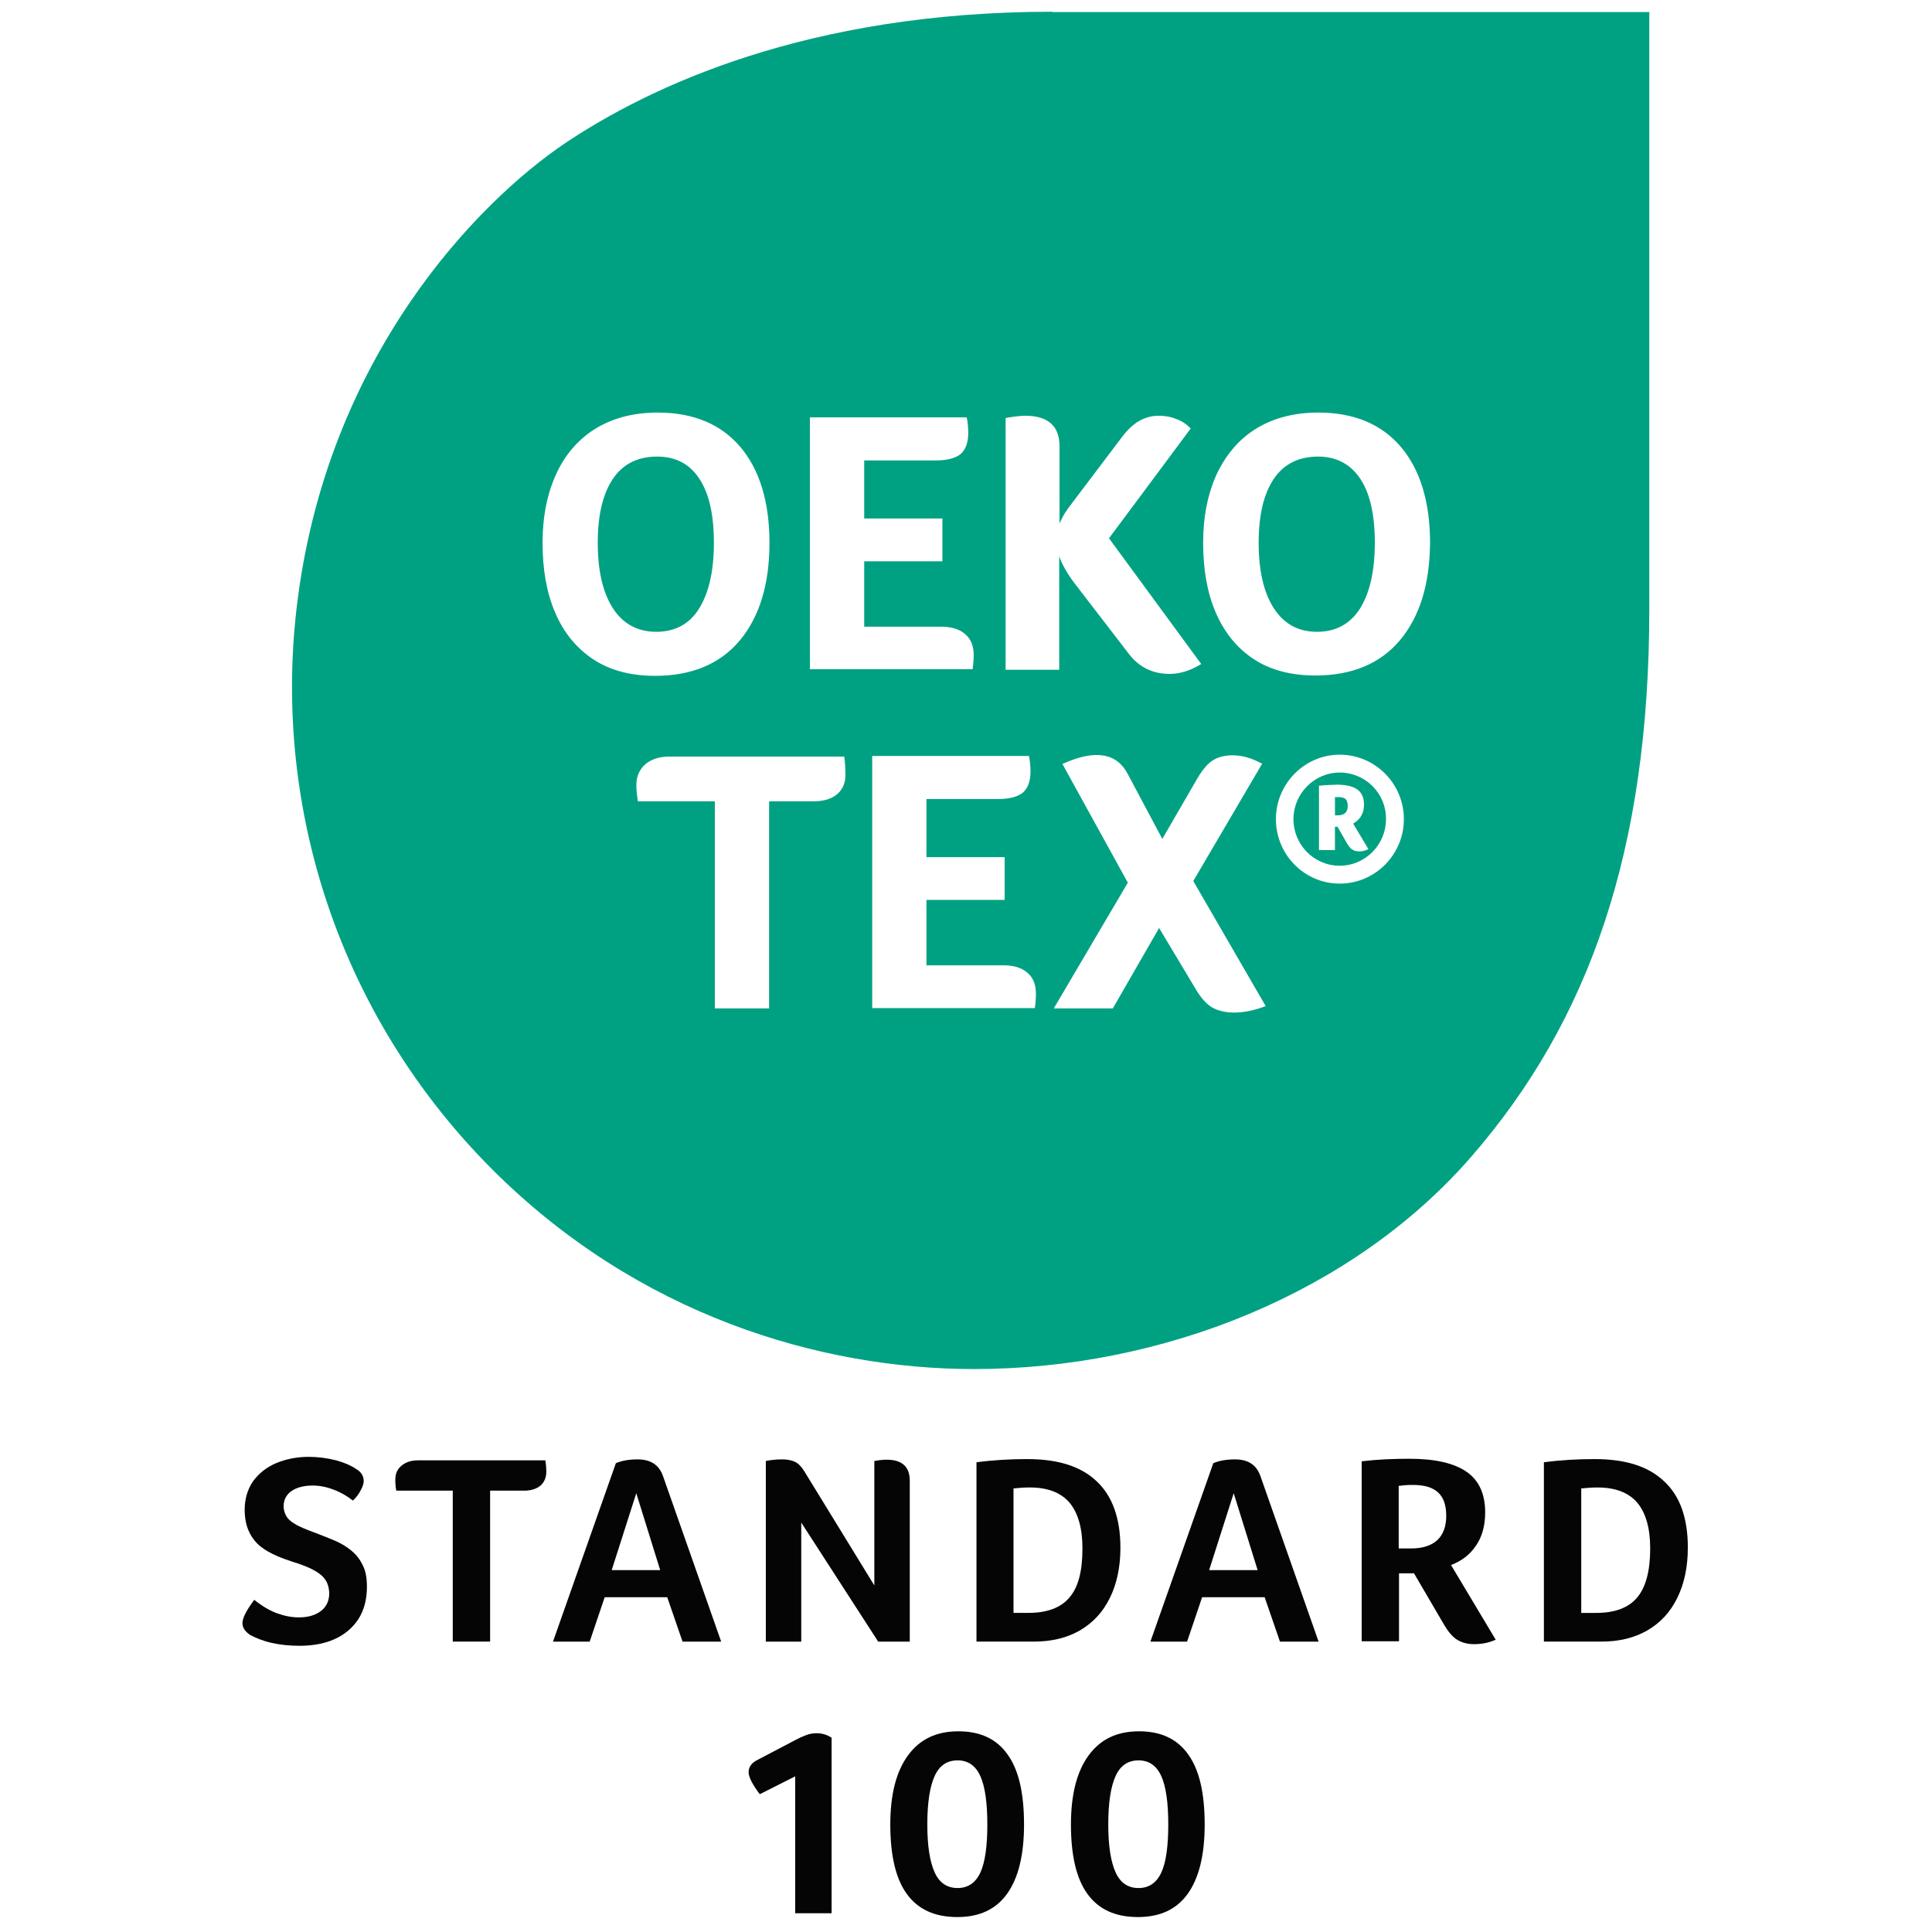 <?xml version="1.0" encoding="UTF-8"?>
<svg id="Calque_1" xmlns="http://www.w3.org/2000/svg" version="1.1" viewBox="0 0 120 120">
  <!-- Generator: Adobe Illustrator 29.8.1, SVG Export Plug-In . SVG Version: 2.1.1 Build 2)  -->
  <defs>
    <style>
      .st0 {
        fill: #050505;
      }

      .st1 {
        fill: #00a182;
      }
    </style>
  </defs>
  <path class="st1" d="M40.755,39.243c1.169,0,2.062-.477,2.656-1.428h0c.614-.971.931-2.339.931-4.104,0-1.724-.297-3.072-.911-3.984-.595-.911-1.467-1.368-2.617-1.368-1.188,0-2.121.457-2.735,1.368-.634.932-.952,2.26-.952,3.984,0,1.745.318,3.113.952,4.084.614.951,1.526,1.448,2.676,1.448Z"/>
  <path class="st1" d="M83.213,47.984c-1.585,0-2.874,1.309-2.874,2.894,0,1.606,1.289,2.894,2.874,2.894s2.874-1.308,2.874-2.894c.019-1.585-1.268-2.894-2.874-2.894ZM84.898,52.781c-.079.04-.159.06-.238.079-.079.02-.159.02-.257.02-.159,0-.297-.039-.417-.119-.099-.06-.197-.179-.297-.337l-.614-1.071h-.159v1.448h-.991v-4.004h.079c.178-.019.357-.04.535-.04s.337-.019.496-.019c.575,0,.991.099,1.269.297.277.198.416.515.416.932,0,.178-.019.317-.059.456-.04.119-.1.238-.179.357-.08.099-.159.179-.258.257-.06.04-.119.08-.178.12l.951,1.585-.098.039Z"/>
  <path class="st1" d="M81.805,39.243c1.151,0,2.042-.477,2.657-1.428.614-.971.931-2.339.931-4.104,0-1.724-.297-3.072-.911-3.984-.615-.911-1.488-1.368-2.617-1.368h0c-1.189,0-2.121.457-2.736,1.368-.634.932-.951,2.26-.951,3.984,0,1.745.317,3.113.951,4.084.615.951,1.507,1.448,2.676,1.448Z"/>
  <path class="st1" d="M60.516,85.034c11.715,0,23.509-4.738,30.844-13.162,7.334-8.425,11.081-19.029,11.081-34.055V.75h-37.069v-.021c-15.282,0-25.053,4.678-30.247,8.147-5.372,3.608-14.906,13.261-16.71,28.962-1.428,12.389,2.656,25.273,12.15,34.788,9.04,9.039,20.338,12.409,29.951,12.409ZM52.014,49.313h0c-.337.297-.832.456-1.448.456h-2.795v12.864h-3.37v-12.864h-4.777l-.019-.08c-.04-.277-.08-.594-.08-.931,0-.535.198-.971.555-1.288.377-.318.872-.477,1.487-.477h10.863l.019.08c.04.317.06.654.06,1.011.019.515-.159.931-.496,1.229ZM64.324,62.157c0,.119-.02.238-.04.377v.079h-10.11v-15.659h9.733l.02.079c.04.238.079.535.079.872,0,.614-.159,1.051-.476,1.328-.317.258-.832.397-1.565.397h-4.421v3.607h4.856v2.656h-4.856v4.064h4.796c.635,0,1.131.159,1.468.457.356.297.534.733.534,1.288,0,.198,0,.337-.02.456h0ZM78.495,62.535c-.654.237-1.268.357-1.843.357-.555,0-1.011-.12-1.368-.317-.357-.218-.694-.595-1.011-1.131l-2.279-3.806-2.874,4.995h-3.667l4.598-7.809-4.063-7.374.099-.04c1.962-.872,3.29-.634,3.964.674l2.142,4.024,2.181-3.767c.317-.534.634-.911.951-1.11.337-.218.754-.317,1.249-.317.554,0,1.13.159,1.724.475l.1.04-4.282,7.294,4.499,7.77-.119.04ZM83.213,54.883c-2.2,0-3.964-1.804-3.964-4.004s1.784-4.004,3.964-4.004c2.2,0,3.984,1.804,3.984,4.004s-1.784,4.004-3.984,4.004ZM75.601,29.391c.595-1.229,1.428-2.181,2.498-2.815,1.07-.634,2.339-.951,3.786-.951,2.2,0,3.925.713,5.133,2.14,1.189,1.407,1.805,3.41,1.805,5.946-.019,2.557-.634,4.579-1.863,6.046h0c-1.229,1.468-2.993,2.2-5.273,2.2-1.487,0-2.774-.337-3.806-1.011-1.031-.674-1.823-1.645-2.359-2.874-.535-1.228-.793-2.695-.793-4.361,0-1.645.297-3.092.871-4.321ZM62.46,25.963h.019s.079-.02.079-.02c.496-.08.872-.12,1.11-.12,1.428,0,2.142.635,2.142,1.903v4.797c.02-.059.039-.119.079-.178.138-.318.377-.694.694-1.091l3.132-4.142c.337-.437.694-.774,1.051-.972.357-.198.754-.317,1.209-.317.377,0,.734.06,1.071.198.337.119.614.297.852.535l.059.06-5.075,6.818,5.729,7.81-.099.059c-.614.357-1.229.555-1.863.555-1.051,0-1.903-.417-2.537-1.249l-3.37-4.381c-.436-.574-.753-1.13-.951-1.665v7.037h-3.33v-15.639ZM50.309,25.923h9.733l.019.079c.04.238.079.535.079.872,0,.614-.159,1.051-.476,1.328-.317.258-.833.397-1.565.397h-4.421v3.607h4.856v2.657h-4.856v4.063h4.797c.635,0,1.131.159,1.468.457.356.297.534.733.534,1.288,0,.179,0,.317-.019.436,0,.12-.019.238-.04.377v.08h-10.11v-15.64ZM34.57,29.391c.574-1.229,1.427-2.18,2.498-2.815,1.07-.634,2.339-.951,3.786-.951,2.2,0,3.925.713,5.135,2.141,1.189,1.407,1.804,3.41,1.804,5.946,0,2.557-.614,4.599-1.843,6.066-1.229,1.468-2.993,2.2-5.273,2.2-1.486,0-2.775-.337-3.806-1.011-1.051-.694-1.843-1.645-2.379-2.894h0c-.535-1.228-.793-2.694-.793-4.361,0-1.645.297-3.092.872-4.321Z"/>
  <path class="st1" d="M83.115,49.511h0s-.198,0-.198,0v1.131h.159c.198,0,.357-.04.476-.14.1-.099.159-.237.159-.456,0-.198-.059-.357-.159-.436-.079-.06-.218-.1-.436-.1Z"/>
  <path class="st0" d="M76.707,90.645c-.535,0-.991.08-1.348.238l-3.905,11.081h2.279l.932-2.756h3.885l.951,2.756h2.399s-3.608-10.268-3.608-10.268c-.237-.694-.753-1.051-1.585-1.051ZM75.101,97.523l1.526-4.777,1.487,4.777h-3.013Z"/>
  <path class="st0" d="M104.835,96.137c0-1.823-.476-3.211-1.467-4.123-.971-.932-2.399-1.388-4.322-1.388-1.05,0-2.101.059-3.152.198v11.139h3.568c1.11,0,2.062-.237,2.855-.694.813-.476,1.427-1.13,1.863-2.022.436-.891.654-1.922.654-3.112h0ZM101.683,99.23c-.535.634-1.388.951-2.537.951h-.932v-7.731c.357-.04.694-.06,1.011-.06,1.111,0,1.923.317,2.459.932.535.634.813,1.585.813,2.854h0c0,1.407-.277,2.418-.813,3.053Z"/>
  <path class="st0" d="M91.692,95.979c.377-.555.555-1.249.555-2.042h0c0-1.13-.377-1.982-1.15-2.518-.774-.535-1.943-.813-3.548-.813-1.011,0-2.002.04-2.973.159v11.179h2.319v-4.222h.931l1.903,3.251c.238.397.495.694.773.872.298.179.635.277,1.051.277.456,0,.912-.079,1.348-.277l-2.775-4.638c.674-.258,1.189-.655,1.565-1.229ZM89.275,95.661c-.377.337-.912.515-1.606.515h-.793v-3.885c.099-.02.238-.02.377-.04.139-.019.317-.019.515-.019.713,0,1.228.159,1.565.476.337.317.495.793.495,1.447,0,.634-.178,1.149-.554,1.506Z"/>
  <path class="st0" d="M70.74,107.535c-1.368,0-2.398.496-3.131,1.506-.734,1.011-1.091,2.439-1.091,4.282,0,1.923.337,3.37,1.031,4.321.694.952,1.725,1.428,3.133,1.428,1.368,0,2.398-.476,3.092-1.448.694-.971,1.051-2.398,1.051-4.301h0c0-1.962-.337-3.41-1.031-4.361-.674-.951-1.685-1.428-3.053-1.428ZM72.563,113.324c0,1.348-.139,2.359-.436,2.993-.297.634-.773.952-1.408.952-.654,0-1.13-.318-1.427-.972-.297-.654-.456-1.645-.456-2.973,0-1.368.159-2.359.456-3.013.297-.654.773-.971,1.427-.971.635,0,1.111.317,1.408.971.297.654.436,1.665.436,3.013h0Z"/>
  <path class="st0" d="M39.6,90.645c-.535,0-.991.08-1.348.238l-3.905,11.081h2.279l.932-2.756h3.885l.951,2.756h2.399s-3.608-10.268-3.608-10.268c-.237-.694-.753-1.051-1.585-1.051ZM37.994,97.523l1.526-4.777,1.486,4.777h-3.013Z"/>
  <path class="st0" d="M59.521,107.535c-1.368,0-2.398.496-3.132,1.506-.734,1.011-1.091,2.439-1.091,4.282,0,1.923.337,3.37,1.031,4.321.694.952,1.725,1.428,3.133,1.428,1.368,0,2.398-.476,3.092-1.448.694-.971,1.051-2.398,1.051-4.301h0c0-1.962-.337-3.41-1.031-4.361-.674-.951-1.685-1.428-3.053-1.428ZM61.325,113.324c0,1.348-.14,2.359-.437,2.993s-.773.952-1.407.952c-.655,0-1.131-.318-1.428-.972-.297-.654-.456-1.645-.456-2.973,0-1.368.159-2.359.456-3.013.297-.654.773-.971,1.428-.971.634,0,1.11.317,1.407.971.297.654.437,1.665.437,3.013h0Z"/>
  <path class="st0" d="M56.508,101.963v-9.991c0-.871-.476-1.308-1.448-1.308-.159,0-.416.02-.753.08v7.731l-4.341-7.077c-.178-.297-.377-.495-.575-.595-.198-.099-.476-.159-.793-.159-.397,0-.734.04-1.031.1v11.219h2.2v-7.394l4.778,7.394h1.962Z"/>
  <path class="st0" d="M50.066,107.774c-.218.079-.436.178-.654.297l-2.379,1.249c-.357.177-.535.436-.535.753,0,.297.238.773.694,1.368l2.2-1.11v8.503s2.26,0,2.26,0v-10.902c-.278-.178-.575-.278-.932-.278-.237,0-.456.04-.654.12Z"/>
  <path class="st0" d="M68.937,99.248c.436-.891.654-1.922.654-3.112h0c0-1.823-.496-3.211-1.467-4.122-.971-.932-2.399-1.388-4.322-1.388-1.05,0-2.101.059-3.151.198v11.139h3.568c1.11,0,2.062-.237,2.854-.694.813-.476,1.427-1.13,1.863-2.022ZM63.882,100.18h-.931v-7.731c.356-.04.693-.06,1.011-.06,1.11,0,1.922.317,2.458.932.535.634.813,1.585.813,2.854h0c0,1.407-.257,2.418-.813,3.053-.535.634-1.388.951-2.537.951Z"/>
  <path class="st0" d="M25.982,90.704c-.457,0-.794.119-1.051.337-.257.218-.377.496-.377.872,0,.257.02.476.06.674h3.508v9.376h2.32v-9.376h2.122c.436,0,.773-.119,1.011-.317.237-.218.356-.496.356-.852,0-.238-.019-.476-.059-.714h-7.89Z"/>
  <path class="st0" d="M21.779,96.274c-.297-.237-.634-.436-1.011-.594-.376-.158-.733-.297-1.09-.436-.654-.238-1.13-.437-1.368-.595-.257-.139-.436-.317-.535-.496-.099-.178-.159-.377-.159-.594,0-.417.178-.734.496-.952.317-.218.754-.337,1.308-.337.417,0,.852.08,1.309.258.436.159.832.396,1.189.674.217-.198.376-.417.495-.654.119-.218.178-.417.178-.555,0-.317-.159-.575-.477-.754-.277-.197-.674-.376-1.228-.534-.555-.14-1.131-.218-1.705-.218-.754,0-1.428.139-2.042.396-.594.258-1.071.635-1.428,1.131-.337.495-.514,1.09-.514,1.764,0,.535.099.991.277,1.368.178.377.416.674.714.912.297.237.634.416.991.574.357.159.713.278,1.07.397.397.119.754.257,1.091.416.317.159.594.337.793.575.198.238.298.535.317.931,0,.477-.178.852-.515,1.111-.337.257-.793.397-1.368.397-.475,0-.931-.1-1.367-.258-.437-.159-.912-.436-1.408-.833h0c-.475.634-.734,1.13-.734,1.447,0,.278.159.516.477.734.376.198.813.377,1.348.496.534.119,1.11.178,1.704.178,1.289,0,2.32-.317,3.073-.971.754-.654,1.13-1.546,1.13-2.696,0-.555-.079-1.011-.277-1.368-.178-.377-.436-.674-.734-.912Z"/>
</svg>